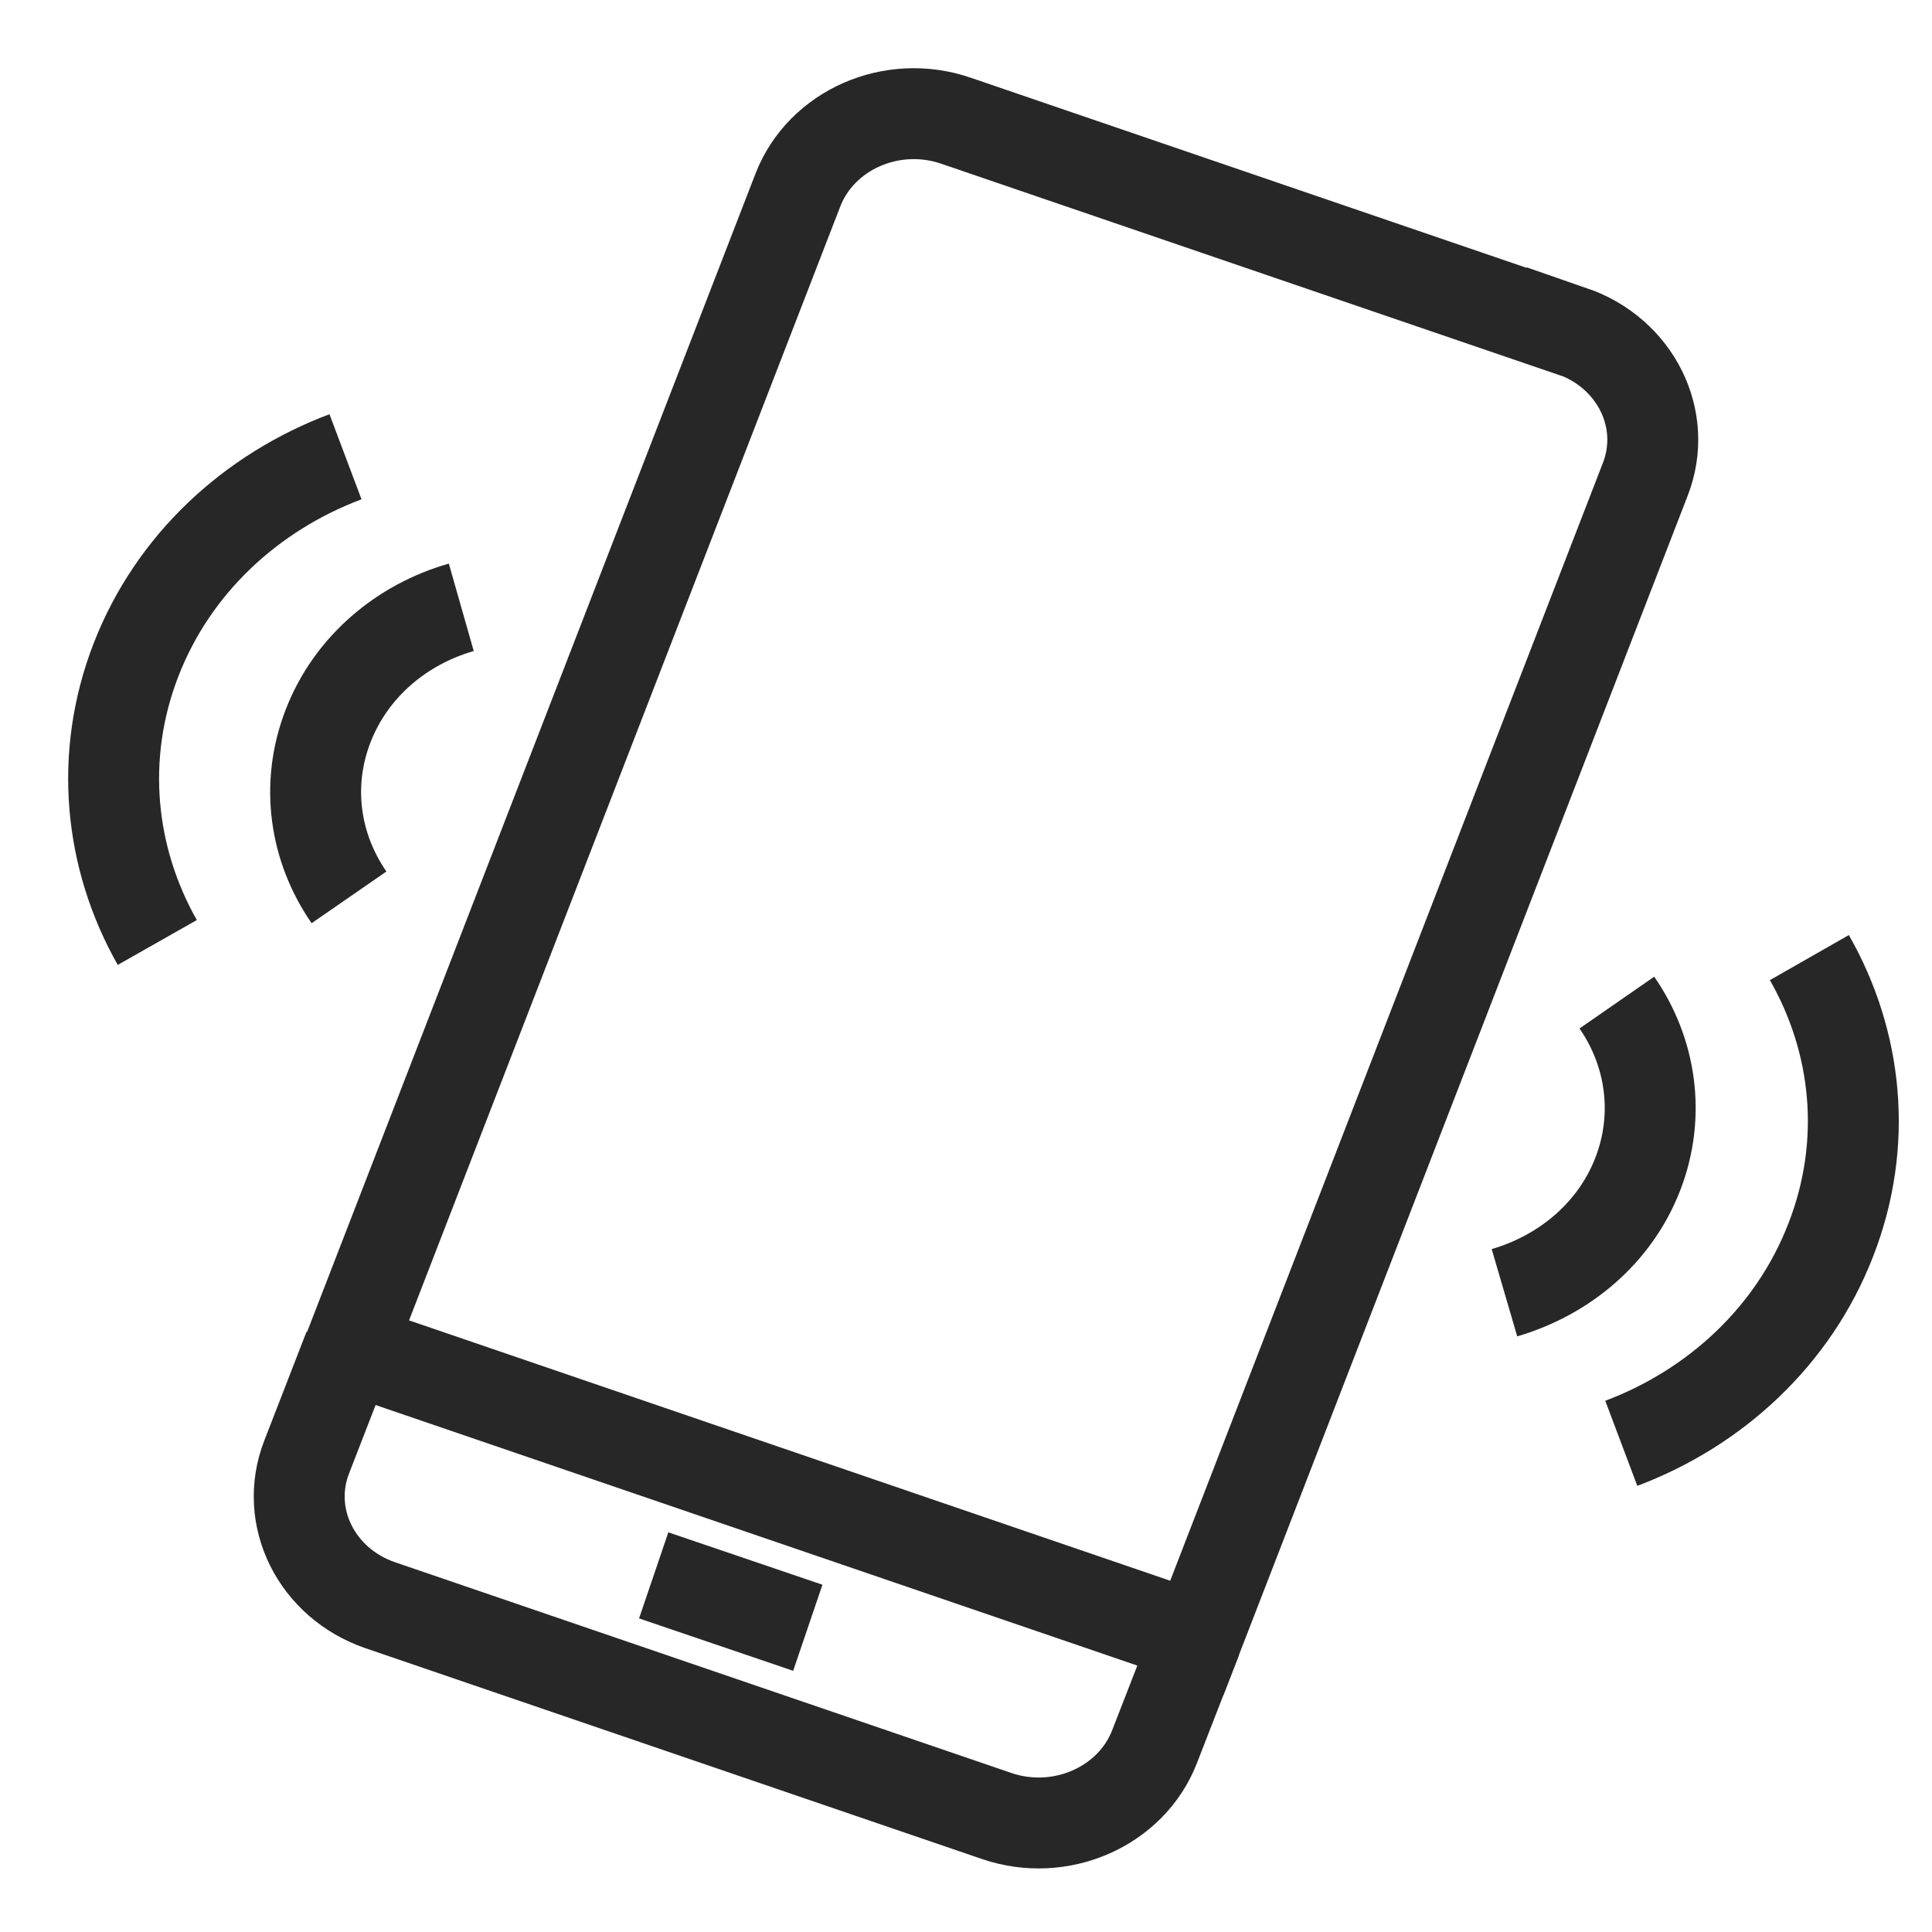<svg width="17" height="17" viewBox="0 0 17 17" fill="none" xmlns="http://www.w3.org/2000/svg">
<path d="M3.07 11.863L2.699 12.819C2.493 13.348 2.785 13.931 3.344 14.124L8.769 15.979C9.332 16.172 9.953 15.897 10.158 15.372L10.53 14.416" stroke="#272727" stroke-width="0.8" stroke-miterlimit="10"/>
<path d="M13.832 2.916L8.411 1.062C7.848 0.869 7.228 1.143 7.022 1.669L3.076 11.862L10.531 14.412L14.477 4.218C14.683 3.689 14.391 3.106 13.832 2.913V2.916Z" stroke="#272727" stroke-width="0.8" stroke-miterlimit="10"/>
<path d="M5.752 13.862L7.108 14.323" stroke="#272727" stroke-width="0.8" stroke-miterlimit="10"/>
<path d="M4.059 5.344C3.536 5.493 3.089 5.866 2.887 6.388C2.685 6.91 2.771 7.462 3.071 7.896" stroke="#272727" stroke-width="0.8" stroke-miterlimit="10"/>
<path d="M3.04 4.019C2.214 4.33 1.525 4.958 1.196 5.808C0.868 6.656 0.965 7.554 1.384 8.293" stroke="#272727" stroke-width="0.8" stroke-miterlimit="10"/>
<path d="M14.227 8.822C14.526 9.253 14.613 9.809 14.411 10.331C14.209 10.853 13.761 11.222 13.238 11.375" stroke="#272727" stroke-width="0.8" stroke-miterlimit="10"/>
<path d="M15.921 8.426C16.343 9.165 16.441 10.06 16.109 10.911C15.781 11.758 15.092 12.389 14.266 12.7" stroke="#272727" stroke-width="0.8" stroke-miterlimit="10"/>
</svg>
